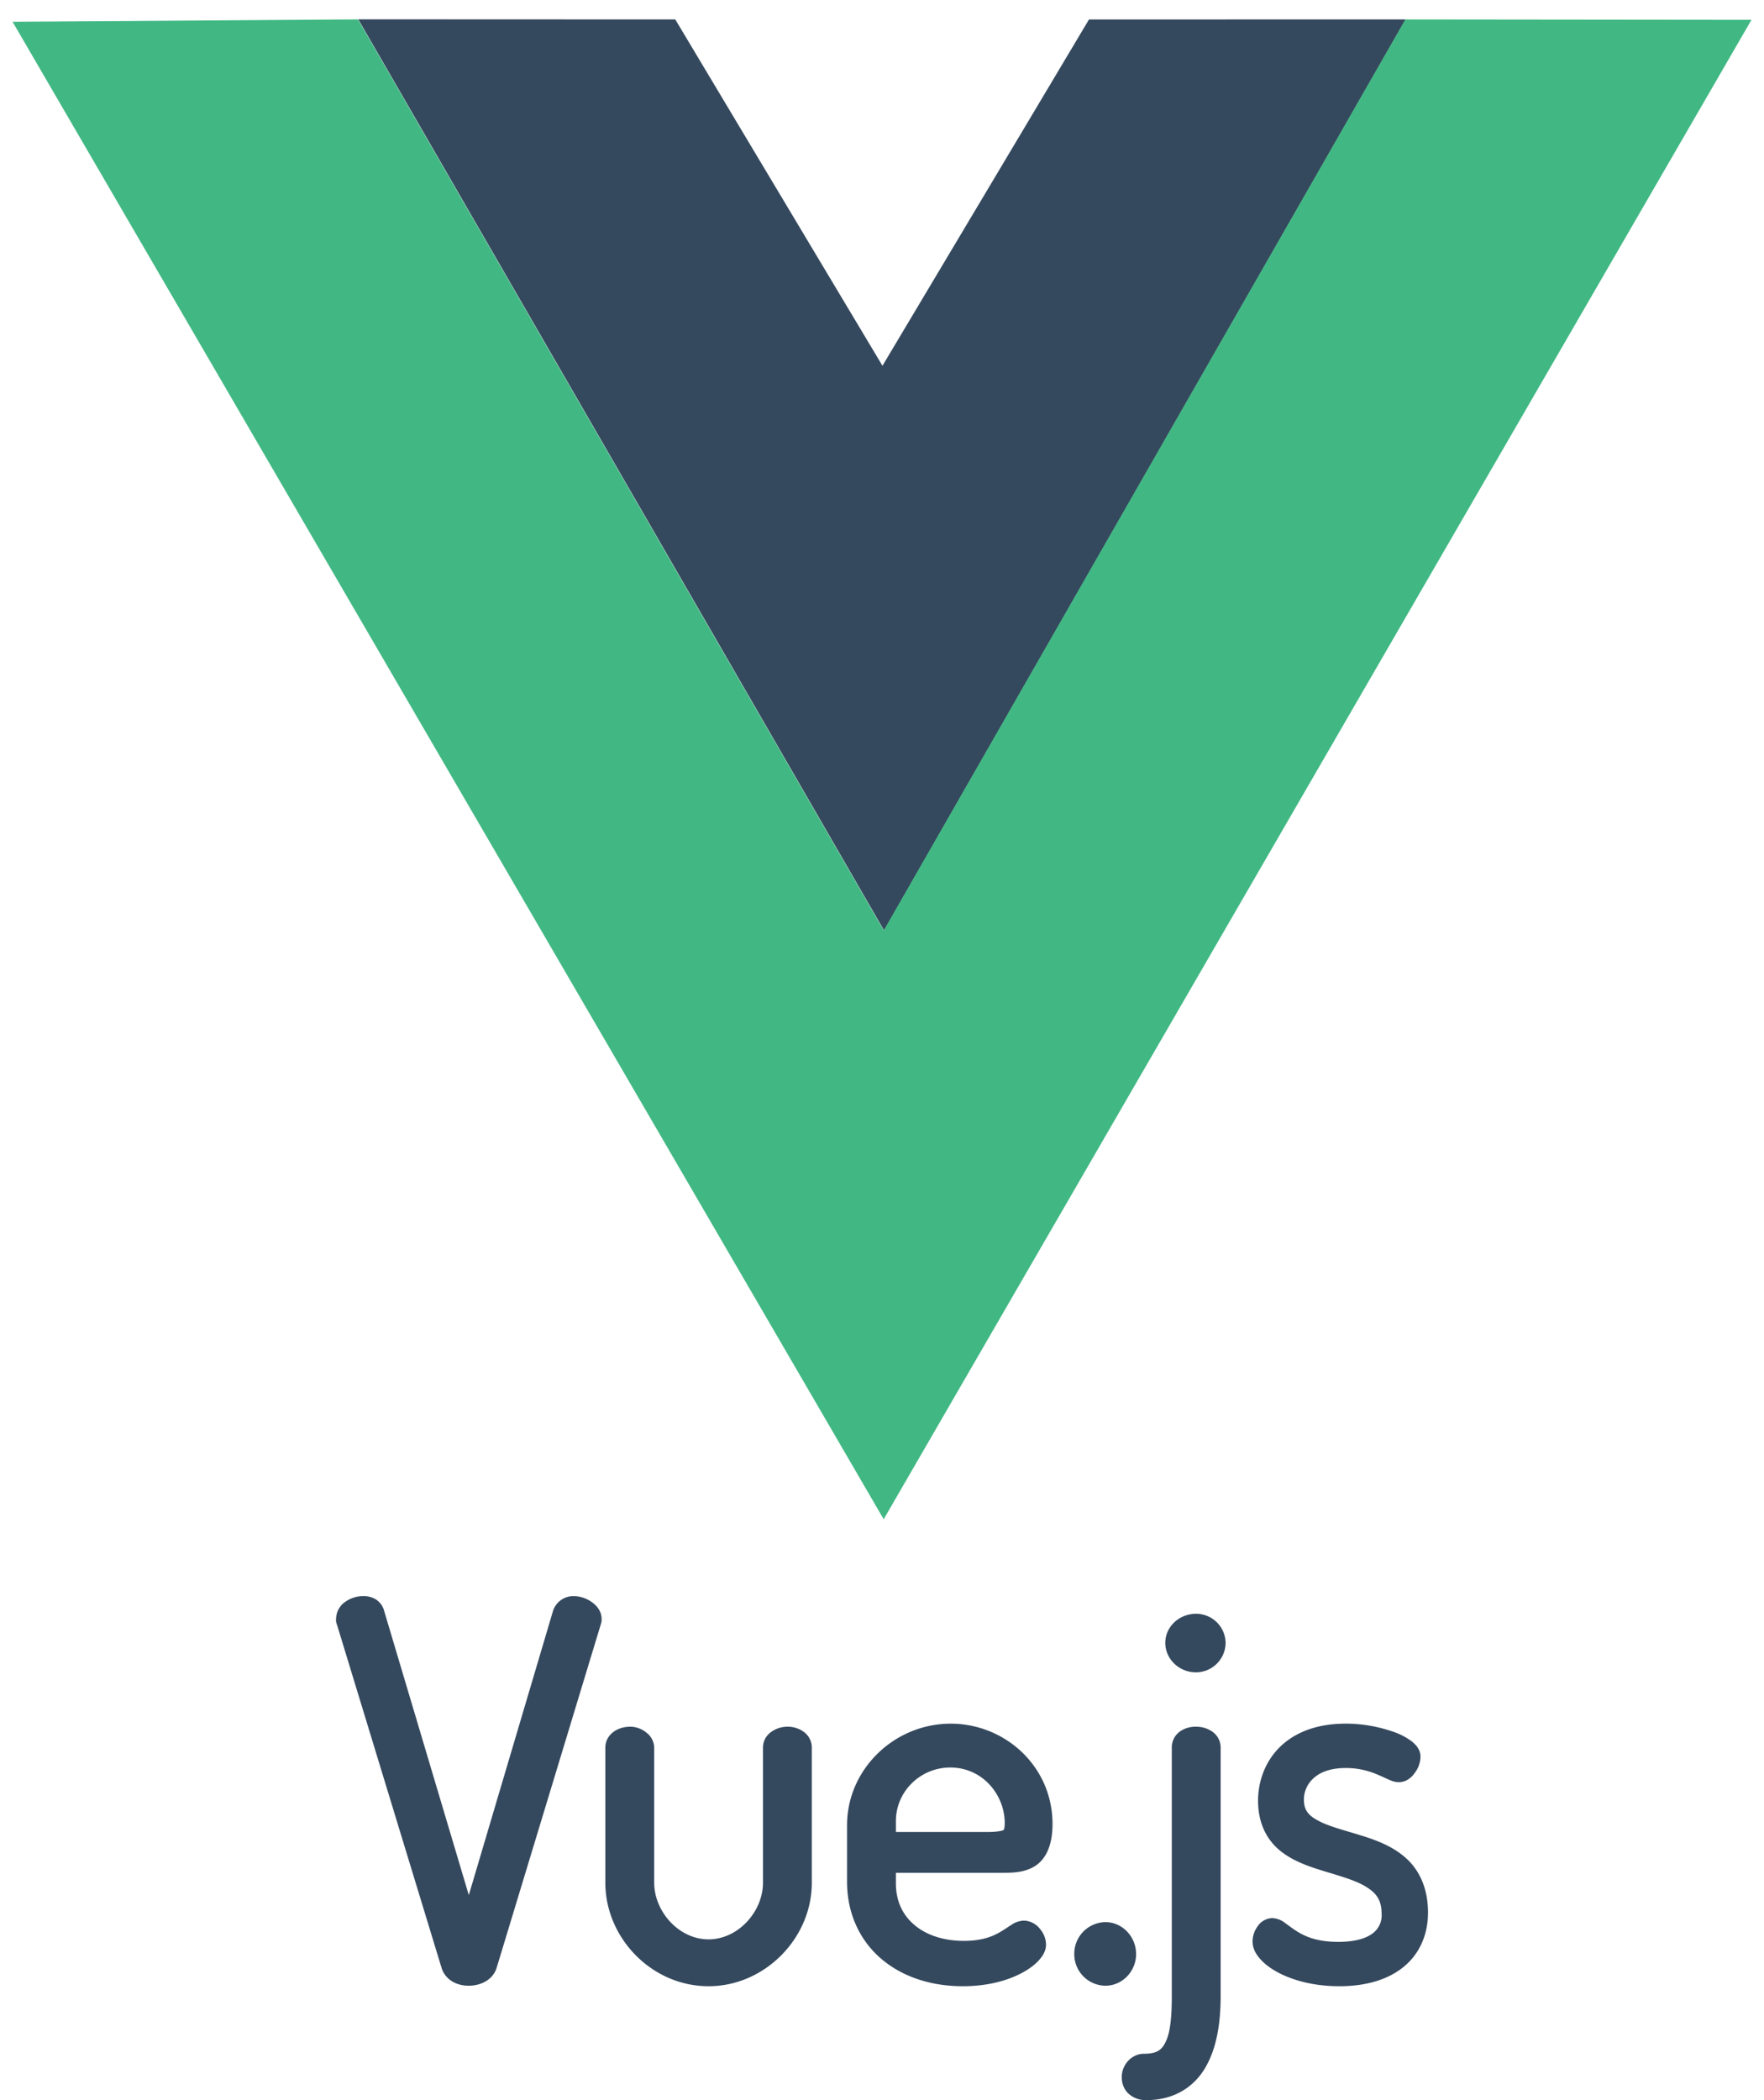 <svg width="42" height="50" xmlns="http://www.w3.org/2000/svg"><g fill="none" fill-rule="evenodd"><path d="M8.649 38a.736.736 0 00-.41.124.502.502 0 00-.237.41c0 .023-.014.078.033.172l-.013-.03 2.49 8.17c.044.153.151.27.271.337.12.068.252.093.38.093.272 0 .57-.131.662-.427v-.001l2.487-8.2v-.03c0 .041.012.017.012-.072 0-.187-.117-.324-.243-.41a.758.758 0 00-.428-.136.51.51 0 00-.482.34l-.001.002-2.008 6.777-2.015-6.765a.46.46 0 00-.204-.279A.562.562 0 008.65 38zm19.826.421c-.397 0-.73.307-.73.692 0 .384.328.702.73.702a.708.708 0 00.706-.702.703.703 0 00-.706-.692zm-5.837 2.616c-1.354 0-2.47 1.096-2.47 2.414v1.35c0 .739.291 1.372.784 1.808.494.437 1.183.679 1.972.679.584 0 1.059-.132 1.399-.312.17-.09.306-.19.407-.3.101-.11.175-.23.175-.38a.578.578 0 00-.137-.364.503.503 0 00-.39-.206.56.56 0 00-.303.105c-.083.051-.16.108-.254.162-.187.11-.435.215-.873.215-.488 0-.894-.14-1.174-.377-.28-.236-.443-.563-.443-.993v-.25h2.499c.267 0 .563 0 .82-.165.255-.166.41-.495.41-.995 0-1.387-1.143-2.391-2.422-2.391zm9.392 0c-.72 0-1.25.236-1.59.59-.34.354-.486.815-.486 1.246 0 .549.219.942.533 1.195.314.252.704.379 1.076.492.372.113.728.214.966.363.24.149.367.31.367.65a.53.53 0 01-.2.446c-.147.12-.408.213-.833.213-.502 0-.783-.125-.987-.253-.102-.064-.185-.13-.27-.19a.534.534 0 00-.315-.123.438.438 0 00-.354.205.612.612 0 00-.114.352c0 .16.076.3.185.42.108.122.255.23.435.325.36.188.856.32 1.445.32.64 0 1.165-.158 1.537-.465.372-.306.575-.761.575-1.286 0-.593-.213-1.02-.527-1.301-.314-.282-.71-.428-1.088-.544-.377-.117-.74-.208-.983-.337-.243-.128-.357-.246-.357-.518 0-.147.058-.333.206-.479.149-.146.39-.265.791-.265.321 0 .56.075.75.154.096.04.179.08.258.115.078.034.151.068.255.068.189 0 .318-.125.395-.242a.645.645 0 00.121-.364c0-.165-.102-.282-.214-.37a1.547 1.547 0 00-.416-.218 3.45 3.45 0 00-1.16-.2zM15 41.11c-.315 0-.587.2-.587.497v3.219c0 1.305 1.097 2.462 2.458 2.462 1.338 0 2.458-1.143 2.458-2.462v-3.23a.461.461 0 00-.187-.36.631.631 0 00-.389-.126.655.655 0 00-.39.123.457.457 0 00-.197.362v3.23c0 .685-.59 1.347-1.295 1.347-.718 0-1.295-.674-1.295-1.346v-3.22a.46.46 0 00-.187-.357.613.613 0 00-.39-.14zm13.475 0a.636.636 0 00-.392.121.467.467 0 00-.183.364v5.93c0 .446-.03.819-.127 1.045-.097.226-.21.326-.537.326-.287 0-.528.254-.528.558 0 .127.04.266.143.374a.603.603 0 00.445.172c.619 0 1.092-.278 1.375-.729.282-.451.392-1.055.392-1.745v-5.93a.462.462 0 00-.198-.369.663.663 0 00-.39-.117zm-5.849.971c.774 0 1.296.655 1.296 1.322 0 .073-.008.12-.015.142-.008.022-.007.019-.018.026-.021.015-.14.045-.37.045h-2.188v-.261c0-.698.577-1.274 1.295-1.274zm3.694 3.681a.753.753 0 00-.742.763.75.75 0 00.742.751c.405 0 .73-.347.73-.751 0-.42-.33-.763-.73-.763z" fill="#35495E" fill-rule="nonzero"/><path d="M0 .308l16.358.053 4.649 8.084L25.742.36 42 .309 21.054 36.694 0 .308zM41.665.52l-7.993.007-12.625 21.82L8.43.527.31.519l20.74 35.643L41.665.519zM33.413.516L25.95.572l-4.94 8.142L16.15.572 8.669.516l12.381 21.3L33.413.516zM8.53.46l7.548.003 4.933 8.245L25.928.464l7.54-.002-12.419 21.69"/><path fill="#35495E" fill-rule="nonzero" d="M8.53.46l7.548.003 4.933 8.245L25.928.464l7.54-.002-12.419 21.69z"/><path fill="#41B883" fill-rule="nonzero" d="M.299.518L8.524.462l12.518 21.69L33.462.463l8.24.009L21.04 36.17z"/></g></svg>